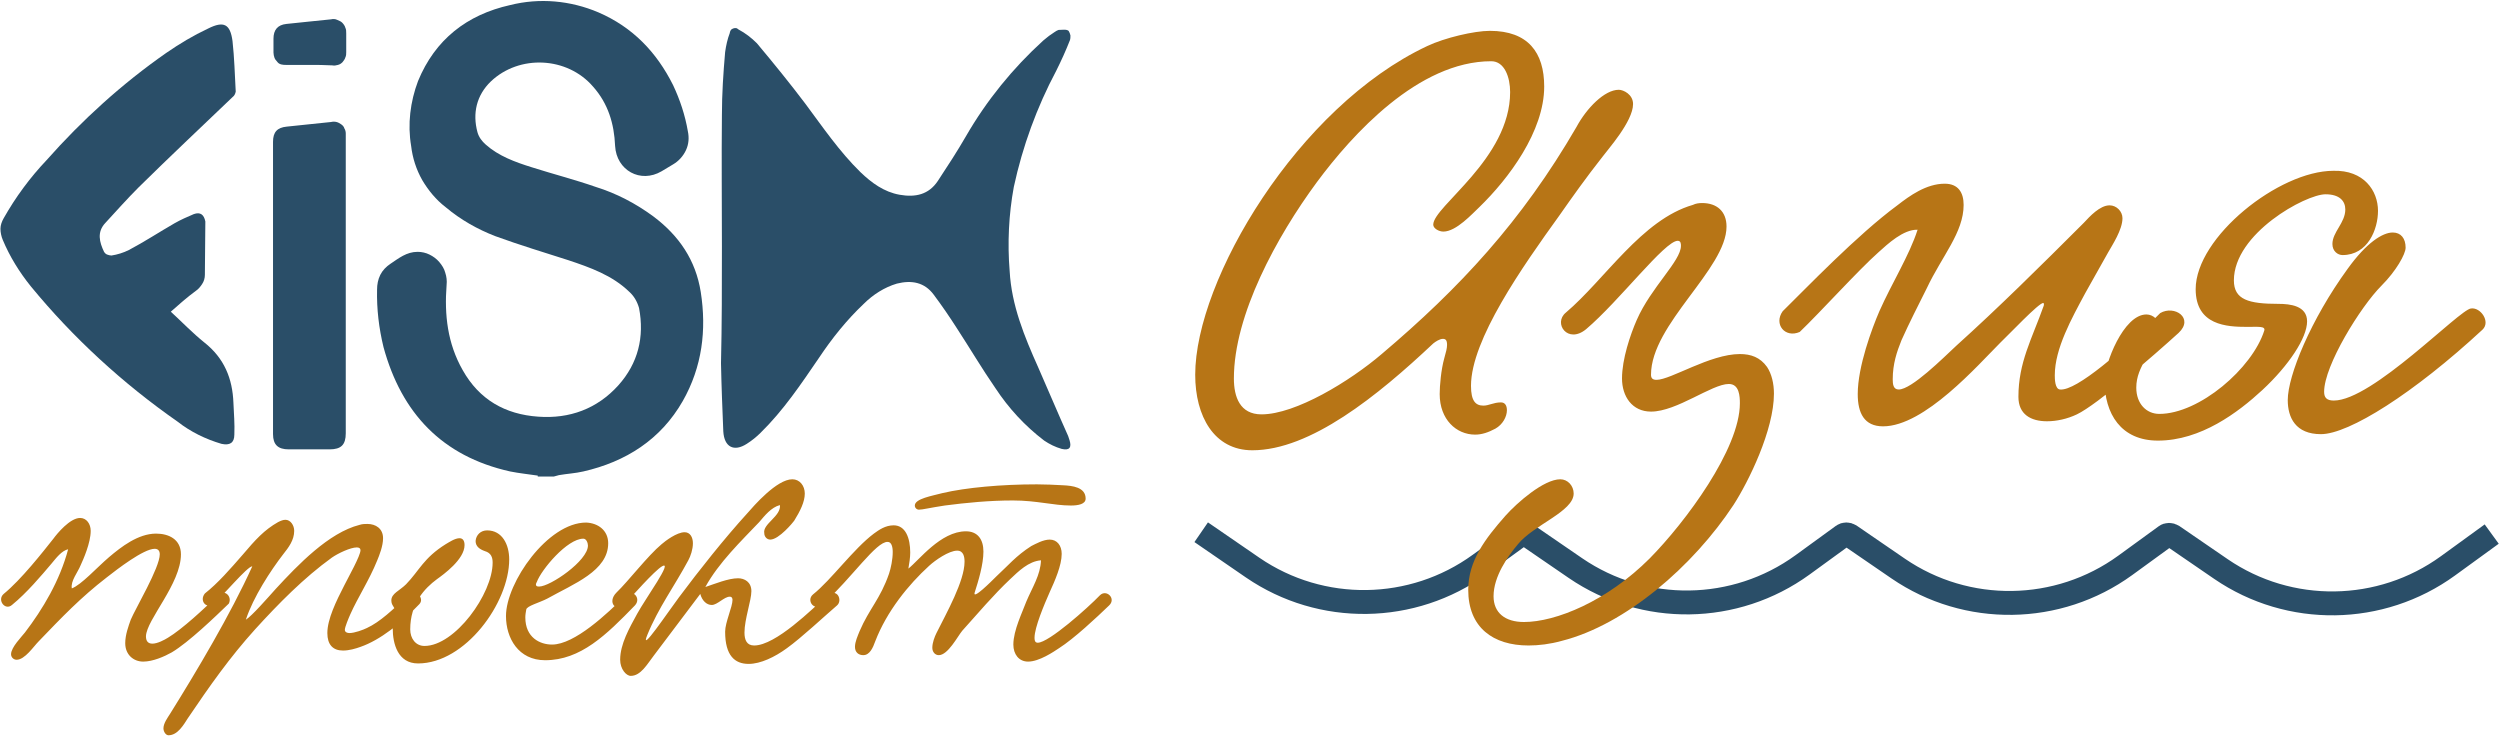 <?xml version="1.0" encoding="UTF-8"?> <svg xmlns="http://www.w3.org/2000/svg" width="543" height="160" viewBox="0 0 543 160" fill="none"><path d="M260.9 115.6L272.1 123.3C287 133.5 306.8 133.2 321.4 122.6L330.2 116.2C330.6 115.9 331.2 115.9 331.7 116.2L342.2 123.4C357.1 133.6 376.9 133.3 391.5 122.7L400.3 116.3C400.7 116 401.3 116 401.8 116.3L412.3 123.5C427.2 133.7 447 133.4 461.6 122.8L470.4 116.4C470.8 116.1 471.4 116.1 471.9 116.4L482.4 123.6C497.3 133.8 517.1 133.5 531.7 122.9L541.2 116" stroke="#2A4E68" stroke-width="5.189"></path><path d="M351.6 19.5C352.6 19.5 354.7 20.5 354.7 22.6C354.7 26.4 349.1 32.6 348.1 34C344.4 38.7 341.5 42.8 338.7 46.8C330.7 57.9 319.5 73.8 319.5 83.8C319.5 87.1 320.5 88.1 322.2 88.1C323.4 88.1 324.4 87.4 326 87.4C326.9 87.4 327.3 88.1 327.3 89.1C327.3 90.5 326.4 92.2 324.8 93.1C323.3 93.9 321.9 94.4 320.4 94.4C316.3 94.4 312.7 91.1 312.7 85.6C312.7 83.8 313 80.3 313.7 77.8C314.1 76.4 314.3 75.6 314.3 74.9C314.3 73.9 314 73.6 313.4 73.6C312.7 73.6 311.8 74.2 311.3 74.6C299.2 86 284.6 97.8 272 97.8C263.7 97.8 259.6 90.4 259.6 81.4C259.6 60.8 281.9 23.2 310 10C313.8 8.2 320.2 6.7 323.6 6.7C331.9 6.7 335.4 11.4 335.4 18.8C335.4 28.5 327.7 38.8 321.3 45C319.8 46.4 316.3 50.3 313.5 50.3C312.5 50.3 311.3 49.6 311.3 48.8C311.3 44.8 328 34.5 328 20C328 16.8 326.8 13.3 323.9 13.3C308.1 13.3 293.7 29.2 286 39.6C277.3 51.4 268 68.4 268 82.2C268 86.2 269.3 90 274 90C281.4 90 293.2 82.8 300.1 76.9C317 62.6 330.5 48.1 342.4 27.6C344.6 23.5 348.5 19.5 351.6 19.5ZM369.7 44.1C372.9 44.1 375 45.9 375 49.2C375 58.4 358.6 70.4 358.6 81.4C358.6 82.2 359 82.5 359.8 82.5C362.9 82.5 371.4 76.9 377.9 76.9C380.3 76.9 382.3 77.6 383.8 79.7C384.8 81.2 385.3 83.3 385.3 85.5C385.3 93.4 379.8 104.6 376.5 109.7C367.8 122.9 353.1 135.7 339.2 139.2C336.7 139.9 334.2 140.2 332 140.2C324.3 140.2 318.9 136.3 318.9 128.1C318.9 121.8 322.6 117 327 112C329.5 109.2 335.3 104.1 338.9 104.1C340.5 104.1 341.8 105.5 341.8 107.2C341.8 111.1 333.1 114 329.7 118.2C327.5 120.8 324.4 125.2 324.4 129.5C324.4 133.1 326.9 135.1 331 135.1C337.9 135.1 349 130.6 358.3 121.3C366.1 113.4 377.9 97.5 377.9 87.6C377.9 86.1 377.8 83.4 375.5 83.4C371.8 83.4 364.2 89.4 358.6 89.4C354.5 89.4 352.3 86.1 352.3 82.2C352.3 78 354.1 72.7 355.5 69.5C358.6 62.4 365.1 56.7 365.1 53.4C365.1 53 365.1 52.3 364.4 52.3C361.6 52.3 351.7 65.4 344.5 71.5C340.5 74.8 337.3 70.2 340.1 67.9C348.6 60.7 356.6 47.7 367.7 44.5C368.3 44.2 369 44.1 369.7 44.1ZM469.2 68C472.3 66.2 476.6 69.1 473.2 72.3C467.7 77.3 455.5 87.9 451.1 90C449 91 446.7 91.5 444.6 91.5C441.1 91.5 438.4 90 438.4 86.2C438.4 78.7 441.3 73.7 443.9 66.4C444 66.1 443.9 65.8 443.8 65.8C442.8 65.8 436.4 72.6 434.5 74.4C429.6 79.3 418 92.6 409 92.6C404.9 92.6 403.5 89.7 403.5 85.6C403.5 79.6 406.6 71.3 408.2 67.6C410.9 61.5 414.7 55.5 416.5 49.9C413.4 49.8 410 53 408 54.8C403.7 58.6 395.3 67.9 390.9 72.1C387.7 73.5 385.2 70.4 387.2 67.6C392.2 62.7 403.4 51 412.1 44.6C414.8 42.5 418.4 39.9 422.4 39.9C425.3 39.9 426.5 41.8 426.5 44.5C426.5 50.5 421.8 55.6 418.5 62.6C416.7 66.2 414.7 70.1 413 73.9C412 76.4 411.1 79 411.1 82.4C411.1 83.4 411.2 84.6 412.4 84.6C415.2 84.6 422 77.8 424.9 75.1C434 66.9 443.3 57.7 452.6 48.4C453.9 47 456.1 44.6 458.2 44.6C459.7 44.6 461 45.9 461 47.4C461 49.9 458.8 53.2 457.9 54.8C456 58.1 454.4 61.1 452.9 63.7C450 69.1 446.3 75.7 446.3 81.5C446.3 82.2 446.3 84.6 447.5 84.6C451 84.9 461.1 76.2 469.2 68ZM516.5 45.8C516.5 49.8 514.3 55.4 508.8 55.4C507.8 55.4 506.6 54.6 506.6 53C506.6 50.4 509.4 48.4 509.4 45.5C509.4 43.7 508.2 42.2 505.1 42.2C500.8 42.2 485.2 50.7 485.2 60.9C485.2 65.1 488.4 66 494.9 66C497.4 66 501.1 66.4 501.1 69.8C501.1 73.4 497.1 79.4 491.4 84.7C486.1 89.6 478 95.7 468.7 95.7C460.7 95.7 457.1 89.9 457.1 82.6C457.1 79.1 461.2 68.3 466.2 68.3C467.7 68.3 469.1 69.6 469.1 71.2C469.1 71.5 469.1 71.9 469 72.2C467.8 76.4 464 79.4 464 84.2C464 87.7 466.2 89.9 469 89.9C477.7 89.9 489.2 80 491.8 71.8C492.1 70.8 490.5 71 488.1 71C483.7 71 476.9 70.7 476.9 62.8C476.9 51.5 495 37.1 506.8 37.1C513.4 36.9 516.5 41.4 516.5 45.8ZM519.7 50.5C521.5 50.5 522.5 51.8 522.5 53.8C522.5 55.2 520.4 58.9 517.3 62C512.7 66.6 504.8 79.4 504.8 85.1C504.8 86.4 505.4 87 506.9 87C515.3 87 534.2 67.2 536.7 67C538.8 66.7 541 69.9 539.2 71.6C524.3 85.4 510.2 94.3 504.1 94.3C498.6 94.3 496.9 90.7 496.9 86.9C496.9 81.6 501.9 69.4 509.9 58.4C514 52.7 517.5 50.5 519.7 50.5Z" fill="#B77516"></path><path d="M116.8 103.3C114.8 103 112.8 102.8 110.8 102.4C96 99.1 87.2 89.7 83.3 75.4C82.3 71.3 81.8 67.1 81.9 62.9C81.9 61.8 82.1 60.7 82.6 59.7C83.1 58.7 83.9 57.9 84.8 57.3C86.6 56.1 88.3 54.7 90.7 54.7C91.6 54.7 92.5 54.9 93.3 55.3C94.1 55.7 94.8 56.2 95.4 56.9C96 57.6 96.5 58.4 96.7 59.2C97 60.1 97.1 61 97 61.9C96.5 68.4 97.2 74.6 100.5 80.4C104.1 86.8 109.7 90 116.9 90.5C123.7 91 129.7 88.8 134.3 83.7C138.6 78.9 140 73.2 138.8 66.9C138.4 65.5 137.7 64.3 136.7 63.4C133 59.8 128.2 58.1 123.4 56.5C118.1 54.8 112.8 53.2 107.6 51.3C103.7 49.8 100 47.7 96.8 45C94.7 43.4 93 41.3 91.7 39.1C90.4 36.8 89.6 34.3 89.3 31.7C88.5 27 89.1 22.1 90.8 17.6C94.5 8.6 101.4 3.2 110.8 1.1C117.2 -0.5 123.9 0.1 130 2.7C137.4 5.9 142.6 11.3 146.2 18.5C147.7 21.7 148.8 25 149.4 28.5C149.7 29.9 149.6 31.3 149 32.6C148.4 33.9 147.4 35 146.2 35.7C145.4 36.2 144.5 36.7 143.7 37.2C139.1 39.9 133.9 37 133.6 31.7C133.4 26.9 132.1 22.5 128.8 18.8C123.2 12.3 112.8 11.8 106.6 17.7C103.5 20.7 102.6 24.6 103.7 28.7C104 29.8 104.7 30.7 105.5 31.4C108.3 33.9 111.9 35.2 115.4 36.3C120.1 37.8 124.8 39 129.4 40.6C133.9 42 138.1 44.2 141.9 47C147.5 51.2 151.1 56.5 152.2 63.4C153.5 71.7 152.5 79.7 148.3 87.1C143.5 95.5 135.9 100.3 126.7 102.4C125 102.8 123.1 102.9 121.4 103.2C121 103.3 120.6 103.4 120.3 103.5H116.8V103.3Z" fill="#2A4E68"></path><path d="M156.8 53.6C156.8 44.1 156.7 34.5 156.8 25C156.8 20.4 157.1 15.9 157.5 11.3C157.7 9.9 158 8.5 158.5 7.2C158.5 7 158.6 6.8 158.7 6.6C158.8 6.4 159 6.3 159.2 6.2C159.4 6.1 159.6 6.1 159.8 6.1C160 6.1 160.2 6.2 160.4 6.4C161.9 7.2 163.2 8.2 164.4 9.4C168 13.7 171.5 18 174.9 22.5C178.7 27.6 182.3 32.9 186.9 37.4C189.3 39.7 192 41.7 195.4 42.3C198.8 42.9 201.7 42.3 203.7 39.3C205.8 36.1 207.9 32.9 209.8 29.6C214.3 21.8 220 14.8 226.6 8.8C227.4 8.1 228.2 7.5 229 7C229.3 6.8 229.6 6.6 229.9 6.5C230.7 6.5 231.6 6.3 232.1 6.7C232.3 7 232.4 7.3 232.5 7.7C232.5 8 232.5 8.4 232.4 8.7C231.5 11 230.5 13.2 229.4 15.4C225.2 23.3 222.1 31.8 220.2 40.6C219.1 46.6 218.8 52.8 219.3 58.9C219.7 66.3 222.5 73.1 225.5 79.8C227.7 84.8 229.8 89.8 232 94.7C232.1 95 232.2 95.3 232.3 95.6C232.8 97.2 232.3 97.9 230.6 97.5C229.2 97.1 228 96.5 226.8 95.7C222.6 92.5 219.1 88.7 216.2 84.3C213.3 80.1 210.7 75.7 207.9 71.4C206.3 68.9 204.6 66.4 202.8 64C200.8 61.3 198 60.8 194.8 61.6C192.1 62.4 189.6 64 187.6 66C183.9 69.5 180.7 73.5 177.9 77.7C174 83.4 170.2 89.1 165.2 94C164.3 94.9 163.3 95.7 162.2 96.4C159.4 98.2 157.3 97.1 157.1 93.7C156.9 88.8 156.7 83.9 156.6 78.9C156.8 70.4 156.8 62 156.8 53.6Z" fill="#2A4E68"></path><path d="M37.1 67.7C39.6 70 41.9 72.4 44.4 74.4C48.7 77.8 50.5 82.2 50.7 87.5C50.8 89.8 51 92.1 50.9 94.4C50.9 96.2 49.9 96.8 48.1 96.4C44.7 95.4 41.4 93.8 38.6 91.6C26.7 83.3 15.9 73.4 6.7 62.2C4.2 59.1 2.1 55.7 0.6 52.1C0.3 51.4 0.1 50.5 0.1 49.7C0.1 48.9 0.4 48.1 0.8 47.4C3.4 42.8 6.5 38.6 10.1 34.8C17.8 26.1 26.5 18.2 36.1 11.5C39 9.5 42 7.7 45.2 6.2C48.6 4.5 50 5.2 50.5 8.9C50.9 12.5 51 16.2 51.2 19.9C51.1 20.4 50.9 20.8 50.5 21.1C43.7 27.6 36.8 34.1 30.1 40.7C27.6 43.2 25.3 45.8 22.9 48.4C21 50.4 21.6 52.6 22.6 54.7C22.8 55 23 55.2 23.3 55.3C23.6 55.4 23.9 55.5 24.2 55.5C25.5 55.3 26.8 54.9 28 54.3C31.4 52.5 34.6 50.4 37.9 48.5C39.3 47.7 40.7 47.1 42.1 46.5C43.5 46 44.3 46.6 44.6 48.1C44.6 48.2 44.6 48.3 44.6 48.3C44.6 52.1 44.5 55.9 44.5 59.7C44.5 60.4 44.3 61.1 43.9 61.7C43.5 62.3 43.1 62.8 42.5 63.2C40.6 64.6 38.9 66.1 37.1 67.7Z" fill="#2A4E68"></path><path d="M75.1 62C75.1 72.7 75.1 83.4 75.1 94.1C75.1 96.6 74.1 97.6 71.6 97.6C68.6 97.6 65.6 97.6 62.7 97.6C60.4 97.6 59.3 96.6 59.3 94.3C59.3 73.1 59.3 52 59.3 30.8C59.3 28.7 60.2 27.7 62.3 27.5C65.5 27.2 68.7 26.8 71.9 26.5C72.3 26.4 72.7 26.4 73.1 26.5C73.5 26.6 73.8 26.8 74.1 27C74.4 27.2 74.7 27.5 74.8 27.9C75 28.2 75.1 28.6 75.1 29C75.1 29.4 75.1 29.7 75.1 30.1C75.1 40.7 75.1 51.4 75.1 62Z" fill="#2A4E68"></path><path d="M67.2 14.1C65.5 14.1 63.8 14.1 62.2 14.1C61.8 14.1 61.5 14.1 61.1 14C60.7 13.9 60.4 13.7 60.2 13.4C59.9 13.1 59.7 12.8 59.6 12.5C59.5 12.2 59.4 11.8 59.4 11.4C59.4 10.4 59.4 9.4 59.4 8.4C59.4 6.5 60.3 5.4 62.2 5.2C65.4 4.9 68.6 4.5 71.9 4.2C72.3 4.1 72.8 4.1 73.2 4.3C73.6 4.5 74 4.6 74.3 4.9C74.6 5.2 74.9 5.6 75 6C75.2 6.4 75.2 6.8 75.2 7.3C75.2 8.6 75.2 10 75.2 11.3C75.2 11.7 75.2 12.1 75 12.5C74.9 12.9 74.6 13.2 74.4 13.5C74.1 13.8 73.8 14 73.4 14.1C73 14.2 72.6 14.3 72.2 14.2C70.5 14.1 68.8 14.1 67.2 14.1Z" fill="#2A4E68"></path><path d="M49.7 131.1C46.8 133.9 41 139.5 37.3 141.7C35.7 142.6 33.2 143.7 31.1 143.7C29 143.7 27.2 142.2 27.2 139.7C27.2 137.9 27.9 136 28.4 134.6C29.4 132.2 34.7 123.3 34.7 120.4C34.7 119.6 34.3 119.2 33.6 119.2C31.2 119.2 25.5 123.6 23.2 125.4C17.5 129.8 13.5 134 8.4 139.3C7.3 140.4 5.4 143.3 3.6 143.3C3 143.3 2.4 142.8 2.4 142.1C2.4 140.6 4.7 138.3 5.4 137.4C9.3 132.3 13 126.1 14.8 119.3C13.4 119.6 12.2 121.2 11.2 122.4C9 125 5.8 128.8 2.6 131.4C1.1 132.7 -0.7 130.3 0.8 129C4.6 125.9 9.3 119.9 11.6 117C12.4 115.9 15.2 112.5 17.4 112.5C18.8 112.5 19.7 113.8 19.7 115.3C19.7 117.9 18.1 121.5 17.5 122.8C16.9 124.3 15.3 126.2 15.6 127.8C17.7 127 21 123.3 23.7 121C26.3 118.8 30 115.9 33.9 115.9C36.6 115.9 39.3 117.1 39.3 120.4C39.3 126.8 31.8 134.6 31.7 138.2C31.7 139.3 32.2 139.8 33.1 139.8C34.2 139.8 35.7 139 36.5 138.5C39.5 136.7 44.4 132.2 47.4 129.2C48.7 127.9 50.5 129.5 49.7 131.1ZM53.4 134.6C54.7 133.8 58.1 129.9 59.9 127.9C64.7 122.7 71.4 115.7 78.1 114C78.7 113.8 79.3 113.8 79.8 113.8C81.6 113.8 83.2 114.8 83.2 116.9C83.2 118.6 82.4 120.6 81.9 121.8C80.2 126 77.7 129.8 76.1 133.4C75.7 134.3 74.9 136.2 74.9 136.8C74.9 137.3 75.4 137.5 75.9 137.5C77 137.5 78.9 136.8 79.7 136.4C82.5 135.1 85.3 132.5 88.8 129.1C90.2 127.8 92.3 129.9 91.1 131.2C87.1 135.4 82.6 139 78.3 140.5C77.2 140.9 75.8 141.3 74.5 141.3C72.3 141.3 71.1 140 71.1 137.5C71.1 134.5 73 130.6 74.8 127.1C75.7 125.3 78.3 120.7 78.3 119.5C78.3 119.1 78 118.9 77.5 118.9C76.1 118.9 73.4 120.2 72.1 121.1C66 125.5 60.5 131.1 55.4 136.7C49.9 142.8 45.6 148.9 40.8 156C39.9 157.4 38.6 159.7 36.6 159.7C36 159.7 35.5 158.9 35.5 158.2C35.5 157.1 36.4 155.9 36.9 155.1C42.7 145.8 50.1 133.4 54.8 123C53.7 123 48.2 129.7 46.5 131C44.9 132.5 43.2 130.5 44.5 128.9C47.3 126.7 50 123.6 52.7 120.5C55.5 117.2 57.4 115.1 60.4 113.4C61 113.1 61.5 112.9 62 112.9C63.1 112.9 63.9 114.1 63.9 115.3C63.9 117.3 62.7 118.9 61.5 120.4C58.8 123.9 55 129.7 53.4 134.6ZM105.8 115.2C109.1 115.2 110.6 118.3 110.6 121.5C110.6 131 101 144.1 90.8 144.1C86.4 144.1 85.3 139.8 85.3 136.5C85.3 135 85.8 133.7 85.8 132.7C85.8 131.8 85 131.6 85 130.4C85 128.9 86.8 128.3 88.2 126.9C91.1 123.9 92 121.2 96.8 118.2C97.5 117.8 98.8 116.9 99.8 116.9C100.5 116.9 100.9 117.4 100.9 118.4C100.9 121.5 96.3 124.8 94.9 125.8C92.2 127.8 89.1 131.1 89.1 136.7C89.1 138.7 90.3 140.3 92.2 140.3C98.8 140.3 107 129 107 122.2C107 121.1 106.7 120.1 105.3 119.7C104.2 119.3 103.3 118.7 103.3 117.5C103.4 116.2 104.4 115.2 105.8 115.2ZM132.1 118C132.1 124 124.6 126.8 118.9 130C117.2 130.9 114.4 131.6 114.3 132.4C114.2 133 114.1 133.5 114.1 134.1C114.1 138.5 117.3 140 119.9 140C124.8 140 131.9 133.3 135.9 129.3C137.3 127.8 139.4 129.9 137.9 131.5C131.7 137.9 126.1 143.4 118.4 143.4C112.6 143.4 109.9 138.6 109.9 133.8C109.9 126.5 119 113.5 127.3 113.5C129.9 113.6 132.1 115.2 132.1 118ZM126.7 117C123.2 117 117.6 123.7 116.6 126.4C116.5 126.6 116.4 126.8 116.4 126.9C116.4 127.3 116.6 127.4 117.1 127.4C119.5 127.4 127.7 121.8 127.7 118.5C127.7 118 127.4 117 126.7 117ZM169.4 109.7C167.5 110.2 166.1 112 164.9 113.4C161 117.5 156.1 122.2 153.2 127.5C155.3 126.8 158.2 125.6 160.3 125.6C161.7 125.6 163.2 126.4 163.2 128.4C163.2 130.4 161.7 134.5 161.7 137.4C161.7 139 162.2 140.2 163.8 140.2C168.5 140.2 176.5 132.2 179.5 129.5C181.8 127.4 183.1 130.4 181.8 131.5C179 133.9 174.1 138.5 170.9 140.8C168.3 142.7 165.2 144.2 162.6 144.2C159.6 144.2 157.5 142.4 157.5 137.2C157.5 135.2 159.1 131.8 159.1 130.3C159.1 130 159 129.6 158.5 129.6C157.3 129.6 155.8 131.4 154.6 131.4C153.5 131.4 152.5 130.5 152.1 129C149.1 133 145.3 138 142 142.4C140.6 144.2 139.2 146.8 137 146.8C136 146.8 134.7 145.3 134.7 143.3C134.7 139.9 136.7 136.4 138.4 133.3C140.2 130 146.3 121.6 143.8 123C142.1 124 137.1 129.7 135.8 131.1C133.8 133.2 131.8 130.8 133.9 128.7C136.5 126.2 140.7 120.7 143.7 118.2C144.5 117.5 147 115.6 148.7 115.6C149.9 115.6 150.5 116.7 150.5 118C150.5 119.3 150 120.8 149.5 121.7C146.5 127.3 143 132 140.6 137.9C138.8 142.3 145.1 132.9 147.5 129.7C151.9 123.8 157.3 117 162.3 111.5C163.7 109.9 168.7 104.1 172.1 104.1C173.7 104.1 174.8 105.5 174.8 107.2C174.8 109 173.8 111 172.5 113.1C172.3 113.4 169.2 117.2 167.3 117.2C166.6 117.2 166 116.6 166 115.8C165.6 113.8 169.7 112.1 169.4 109.7ZM235.8 108.3C235.8 109.5 234.2 109.8 232.6 109.8C228.8 109.8 225.2 108.7 220 108.7C214.9 108.7 209.8 109.2 205.2 109.8C201.9 110.3 200.4 110.7 199.6 110.7C199.1 110.7 198.7 110.3 198.7 109.8C198.7 108.3 202.5 107.7 204.7 107.1C209.8 105.9 217.5 105.2 225.2 105.2C227.1 105.2 229 105.3 230.9 105.4C232.9 105.5 235.8 105.8 235.8 108.3ZM226.1 121.7C223.4 121.9 221.2 124.1 219.4 125.8C215.8 129.2 212.5 133.1 209 137C208 138.2 205.9 142.3 203.9 142.3C203.1 142.3 202.5 141.6 202.5 140.7C202.5 139.6 203 138.3 203.4 137.5C205.6 133.1 209.5 126.2 209.5 122C209.5 121 209.3 119.6 207.9 119.6C206.1 119.6 203.1 121.7 201.8 122.9C197.3 127 192.6 132.8 190.1 139.3C189.6 140.7 188.9 142.3 187.5 142.3C186.5 142.3 185.7 141.7 185.7 140.5C185.7 139.4 186.3 138.1 186.7 137.1C188.8 132.2 191.2 130.1 193.1 124.6C193.5 123.4 193.9 121.5 193.9 119.9C193.9 118.7 193.6 117.7 192.8 117.7C190.3 117.6 185.1 125.4 178.8 131.2C176.9 133 175 130.4 176.6 129.1C180.5 126 185.4 119.2 189.8 115.9C190.9 115.1 192.3 114.1 194.1 114.1C196.7 114.1 197.7 116.9 197.7 120C197.7 121.1 197.5 122.4 197.3 123.5C199.6 121.7 204.3 115.4 209.8 115.4C212.3 115.4 213.6 117.1 213.6 119.8C213.6 122.6 212.5 126.2 211.7 128.7C211.2 130.4 215.3 126.3 216.4 125.2C218.9 122.9 220.7 120.7 224 118.6C225 118.1 226.6 117.2 228 117.2C229.6 117.2 230.6 118.5 230.6 120.3C230.6 122.8 229.1 126.2 228 128.6C226.8 131.3 224.7 136.3 224.7 138.5C224.7 138.9 224.7 139.6 225.4 139.6C227.8 139.6 236.3 132 238.9 129.3C240.3 127.9 242.5 130 240.9 131.5C238.2 134.1 233.3 138.7 230 140.8C228.8 141.6 225.7 143.7 223.3 143.7C221.3 143.7 220.1 142.1 220.1 140C220.1 136.9 222.1 132.9 222.9 130.7C224.2 127.6 226 124.9 226.1 121.7Z" fill="#B77516"></path></svg> 